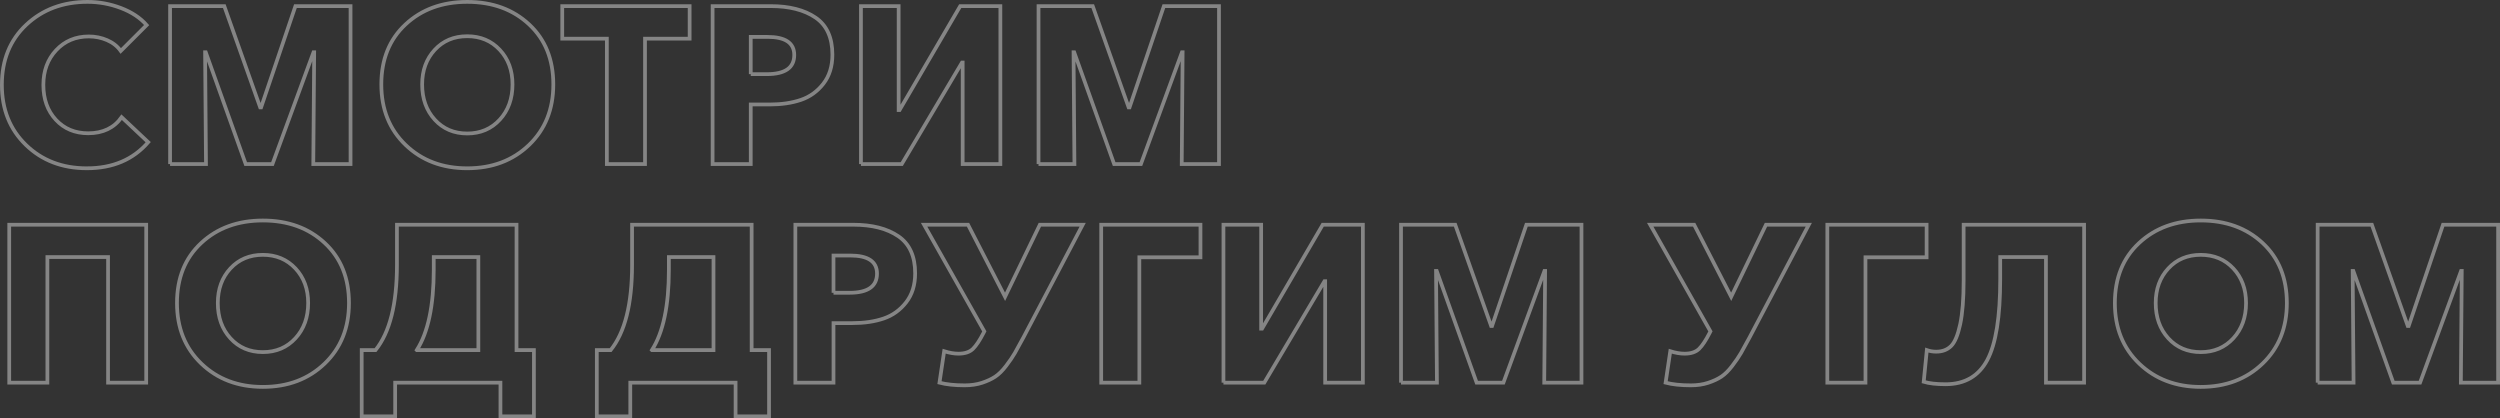<?xml version="1.0" encoding="UTF-8"?> <!-- Creator: CorelDRAW 2019 (64-Bit) --> <svg xmlns="http://www.w3.org/2000/svg" xmlns:xlink="http://www.w3.org/1999/xlink" xmlns:xodm="http://www.corel.com/coreldraw/odm/2003" xml:space="preserve" width="133.618mm" height="22.353mm" style="shape-rendering:geometricPrecision; text-rendering:geometricPrecision; image-rendering:optimizeQuality; fill-rule:evenodd; clip-rule:evenodd" viewBox="0 0 9981.64 1669.81"><rect x="0" y="0" width="9981.64" height="1669.81" fill="#333333" stroke="none"/> <defs> <style type="text/css"> <![CDATA[ .str0 {stroke:white;stroke-width:14.94;stroke-miterlimit:22.926;stroke-opacity:0.4} .fil0 {fill:none;fill-rule:nonzero} ]]> </style> </defs> <g id="Слой_x0020_1">  <path class="fil0" d="M346.82 671.91c-97.97,0 -179.03,-31.02 -243.15,-93.07 -64.13,-62.05 -96.2,-142.06 -96.2,-240.04 0,-99.16 32.51,-179.18 97.53,-240.04 65.01,-60.86 146.52,-91.29 244.49,-91.29 45.73,0 90.11,8.16 133.16,24.49 43.05,16.33 77.34,39.05 102.87,68.14l-103.32 103.32c-13.66,-19 -31.91,-33.4 -54.77,-43.2 -22.87,-9.79 -47.06,-14.69 -72.6,-14.69 -52.84,0 -96.34,18.26 -130.48,54.78 -34.14,36.51 -51.21,82.68 -51.21,138.5 0,57 16.62,103.46 49.88,139.39 33.25,35.92 76.3,53.88 129.15,53.88 58.78,0 103.31,-21.37 133.6,-64.13l105.99 99.76c-59.97,69.47 -141.61,104.2 -244.94,104.2zm332.23 -16.92l0 -630.6 216.43 0 143.4 404.37 3.56 0 137.16 -404.37 220 0 0 630.6 -148.74 0 3.56 -446.23 -2.67 0 -163.88 446.23 -106.89 0 -159.43 -446.23 -2.67 0 3.56 446.23 -143.4 0zm1186.38 16.92c-99.16,0 -181.1,-31.02 -245.83,-93.07 -64.72,-62.05 -97.08,-142.66 -97.08,-241.82 0,-99.75 32.21,-179.62 96.64,-239.59 64.42,-59.97 146.52,-89.96 246.27,-89.96 100.35,0 182.74,29.99 247.16,89.96 64.43,59.97 96.64,139.84 96.64,239.59 0,99.16 -32.36,179.77 -97.08,241.82 -64.72,62.05 -146.96,93.07 -246.72,93.07zm-129.59 -194.17c33.54,36.82 76.74,55.23 129.59,55.23 52.85,0 96.2,-18.41 130.04,-55.23 33.84,-36.81 50.77,-83.72 50.77,-140.73 0,-55.81 -16.93,-101.84 -50.77,-138.05 -33.85,-36.22 -77.19,-54.33 -130.04,-54.33 -52.84,0 -96.05,18.11 -129.59,54.33 -33.55,36.22 -50.33,82.24 -50.33,138.05 0,57.01 16.78,103.91 50.33,140.73zm687.16 177.25l0 -500.56 -178.14 0 0 -130.04 508.58 0 0 130.04 -178.14 0 0 500.56 -152.3 0zm422.18 0l0 -630.6 231.57 0c74.82,0 134.64,15.29 179.47,45.87 44.83,30.58 67.25,80.01 67.25,148.3 0,46.32 -12.03,84.91 -36.07,115.79 -24.05,30.87 -54.03,52.4 -89.96,64.57 -35.92,12.17 -77.34,18.26 -124.25,18.26l-75.7 0 0 237.81 -152.3 0zm152.3 -358.94l64.13 0c73.04,0 109.56,-25.53 109.56,-76.6 0,-48.09 -35.63,-72.15 -106.89,-72.15l-66.8 0 0 148.75zm440 358.94l0 -630.6 150.52 0 0 415.06 3.56 0 242.27 -415.06 160.32 0 0 630.6 -150.53 0 0 -405.26 -2.67 0 -240.48 405.26 -162.99 0zm708.98 0l0 -630.6 216.43 0 143.4 404.37 3.56 0 137.16 -404.37 220 0 0 630.6 -148.74 0 3.56 -446.23 -2.67 0 -163.88 446.23 -106.89 0 -159.43 -446.23 -2.67 0 3.56 446.23 -143.4 0zm-4109.6 872.86l0 -630.6 546.87 0 0 630.6 -152.3 0 0 -501.45 -242.26 0 0 501.45 -152.3 0zm1012.7 16.92c-99.16,0 -181.1,-31.02 -245.83,-93.07 -64.72,-62.05 -97.08,-142.66 -97.08,-241.82 0,-99.75 32.21,-179.62 96.64,-239.59 64.42,-59.97 146.52,-89.96 246.27,-89.96 100.35,0 182.74,29.99 247.16,89.96 64.43,59.97 96.64,139.84 96.64,239.59 0,99.16 -32.36,179.77 -97.08,241.82 -64.72,62.05 -146.96,93.07 -246.72,93.07zm-129.59 -194.17c33.54,36.82 76.74,55.23 129.59,55.23 52.85,0 96.2,-18.41 130.04,-55.23 33.84,-36.81 50.77,-83.72 50.77,-140.73 0,-55.81 -16.93,-101.84 -50.77,-138.05 -33.85,-36.22 -77.19,-54.33 -130.04,-54.33 -52.84,0 -96.05,18.11 -129.59,54.33 -33.55,36.22 -50.33,82.24 -50.33,138.05 0,57.01 16.78,103.91 50.33,140.73zm524.16 311.74l0 -264.53 55.22 0c57.01,-70.66 85.51,-184.08 85.51,-340.24l0 -160.32 477.4 0 0 500.56 69.47 0 0 264.53 -133.61 0 0 -134.5 -420.4 0 0 134.5 -133.6 0zm219.99 -264.53l245.83 0 0 -371.42 -178.14 0 0 50.77c0,143.1 -22.57,249.99 -67.7,320.65zm718.78 264.53l0 -264.53 55.22 0c57.01,-70.66 85.51,-184.08 85.51,-340.24l0 -160.32 477.4 0 0 500.56 69.47 0 0 264.53 -133.61 0 0 -134.5 -420.4 0 0 134.5 -133.6 0zm219.99 -264.53l245.83 0 0 -371.42 -178.14 0 0 50.77c0,143.1 -22.57,249.99 -67.7,320.65zm572.71 130.04l0 -630.6 231.57 0c74.82,0 134.64,15.29 179.47,45.87 44.83,30.58 67.25,80.01 67.25,148.3 0,46.32 -12.03,84.91 -36.07,115.79 -24.05,30.87 -54.03,52.4 -89.96,64.57 -35.92,12.17 -77.34,18.26 -124.25,18.26l-75.7 0 0 237.81 -152.3 0zm152.3 -358.94l64.13 0c73.04,0 109.56,-25.53 109.56,-76.6 0,-48.09 -35.63,-72.15 -106.89,-72.15l-66.8 0 0 148.75zm523.72 369.63c-39.78,0 -73.33,-3.56 -100.65,-10.69l18.71 -125.58c20.78,6.53 39.79,9.79 57.01,9.79 25.53,0 44.83,-6.38 57.89,-19.15 13.06,-12.77 27.31,-34.3 42.75,-64.57l2.67 -5.35 -240.48 -425.74 175.46 0 147.85 287.69 138.94 -287.69 171.01 0 -236.02 448.9c-14.25,26.72 -25.83,47.8 -34.74,63.24 -8.91,15.43 -20.63,32.65 -35.19,51.66 -14.54,19 -28.95,33.25 -43.19,42.75 -14.25,9.5 -31.77,17.67 -52.55,24.5 -20.78,6.83 -43.94,10.24 -69.47,10.24zm545.1 -10.69l0 -630.6 396.35 0 0 130.04 -244.05 0 0 500.56 -152.3 0zm488.09 0l0 -630.6 150.52 0 0 415.06 3.56 0 242.27 -415.06 160.32 0 0 630.6 -150.53 0 0 -405.26 -2.67 0 -240.48 405.26 -162.99 0zm708.98 0l0 -630.6 216.43 0 143.4 404.37 3.56 0 137.16 -404.37 220 0 0 630.6 -148.74 0 3.56 -446.23 -2.67 0 -163.88 446.23 -106.89 0 -159.43 -446.23 -2.67 0 3.56 446.23 -143.4 0zm1156.99 10.69c-39.78,0 -73.33,-3.56 -100.65,-10.69l18.71 -125.58c20.78,6.53 39.79,9.79 57.01,9.79 25.53,0 44.83,-6.38 57.89,-19.15 13.06,-12.77 27.31,-34.3 42.75,-64.57l2.67 -5.35 -240.48 -425.74 175.46 0 147.85 287.69 138.94 -287.69 171.01 0 -236.02 448.9c-14.25,26.72 -25.83,47.8 -34.74,63.24 -8.91,15.43 -20.63,32.65 -35.19,51.66 -14.54,19 -28.95,33.25 -43.19,42.75 -14.25,9.5 -31.77,17.67 -52.55,24.5 -20.78,6.83 -43.94,10.24 -69.47,10.24zm545.1 -10.69l0 -630.6 396.35 0 0 130.04 -244.05 0 0 500.56 -152.3 0zm472.06 6.24c-36.22,0 -65.31,-3.27 -87.28,-9.8l12.47 -126.47c11.88,4.15 24.35,6.23 37.4,6.23 24.35,0 44.09,-7.42 59.23,-22.27 15.14,-14.84 27.32,-43.79 36.52,-86.83 9.2,-43.05 13.81,-101.39 13.81,-175.02l0 -222.67 480.96 0 0 630.6 -152.3 0 0 -501.45 -182.59 0 0 87.29c0,151.41 -17.22,259.33 -51.66,323.76 -34.44,64.42 -89.96,96.64 -166.56,96.64zm1018.93 10.68c-99.16,0 -181.1,-31.02 -245.83,-93.07 -64.72,-62.05 -97.08,-142.66 -97.08,-241.82 0,-99.75 32.21,-179.62 96.64,-239.59 64.42,-59.97 146.52,-89.96 246.27,-89.96 100.35,0 182.74,29.99 247.16,89.96 64.43,59.97 96.64,139.84 96.64,239.59 0,99.16 -32.36,179.77 -97.08,241.82 -64.72,62.05 -146.96,93.07 -246.72,93.07zm-129.59 -194.17c33.54,36.82 76.74,55.23 129.59,55.23 52.85,0 96.2,-18.41 130.04,-55.23 33.84,-36.81 50.77,-83.72 50.77,-140.73 0,-55.81 -16.93,-101.84 -50.77,-138.05 -33.85,-36.22 -77.19,-54.33 -130.04,-54.33 -52.84,0 -96.05,18.11 -129.59,54.33 -33.55,36.22 -50.33,82.24 -50.33,138.05 0,57.01 16.78,103.91 50.33,140.73zm596.31 177.25l0 -630.6 216.43 0 143.4 404.37 3.56 0 137.16 -404.37 220 0 0 630.6 -148.74 0 3.56 -446.23 -2.67 0 -163.88 446.23 -106.89 0 -159.43 -446.23 -2.67 0 3.56 446.23 -143.4 0z"></path> <path id="1" class="fil0 str0" d="M346.82 671.91c-97.97,0 -179.03,-31.02 -243.15,-93.07 -64.13,-62.05 -96.2,-142.06 -96.2,-240.04 0,-99.16 32.51,-179.18 97.53,-240.04 65.01,-60.86 146.52,-91.29 244.49,-91.29 45.73,0 90.11,8.16 133.16,24.49 43.05,16.33 77.34,39.05 102.87,68.14l-103.32 103.32c-13.66,-19 -31.91,-33.4 -54.77,-43.2 -22.87,-9.79 -47.06,-14.69 -72.6,-14.69 -52.84,0 -96.34,18.26 -130.48,54.78 -34.14,36.51 -51.21,82.68 -51.21,138.5 0,57 16.62,103.46 49.88,139.39 33.25,35.92 76.3,53.88 129.15,53.88 58.78,0 103.31,-21.37 133.6,-64.13l105.99 99.76c-59.97,69.47 -141.61,104.2 -244.94,104.2zm332.23 -16.92l0 -630.6 216.43 0 143.4 404.37 3.56 0 137.16 -404.37 220 0 0 630.6 -148.74 0 3.56 -446.23 -2.67 0 -163.88 446.23 -106.89 0 -159.43 -446.23 -2.67 0 3.56 446.23 -143.4 0zm1186.38 16.92c-99.16,0 -181.1,-31.02 -245.83,-93.07 -64.72,-62.05 -97.08,-142.66 -97.08,-241.82 0,-99.75 32.21,-179.62 96.64,-239.59 64.42,-59.97 146.52,-89.96 246.27,-89.96 100.35,0 182.74,29.99 247.16,89.96 64.43,59.97 96.64,139.84 96.64,239.59 0,99.16 -32.36,179.77 -97.08,241.82 -64.72,62.05 -146.96,93.07 -246.72,93.07zm-129.59 -194.17c33.54,36.82 76.74,55.23 129.59,55.23 52.85,0 96.2,-18.41 130.04,-55.23 33.84,-36.81 50.77,-83.72 50.77,-140.73 0,-55.81 -16.93,-101.84 -50.77,-138.05 -33.85,-36.22 -77.19,-54.33 -130.04,-54.33 -52.84,0 -96.05,18.11 -129.59,54.33 -33.55,36.22 -50.33,82.24 -50.33,138.05 0,57.01 16.78,103.91 50.33,140.73zm687.16 177.25l0 -500.56 -178.14 0 0 -130.04 508.58 0 0 130.04 -178.14 0 0 500.56 -152.3 0zm422.18 0l0 -630.6 231.57 0c74.82,0 134.64,15.29 179.47,45.87 44.83,30.58 67.25,80.01 67.25,148.3 0,46.32 -12.03,84.91 -36.07,115.79 -24.05,30.87 -54.03,52.4 -89.96,64.57 -35.92,12.17 -77.34,18.26 -124.25,18.26l-75.7 0 0 237.81 -152.3 0zm152.3 -358.94l64.13 0c73.04,0 109.56,-25.53 109.56,-76.6 0,-48.09 -35.63,-72.15 -106.89,-72.15l-66.8 0 0 148.75zm440 358.94l0 -630.6 150.52 0 0 415.06 3.56 0 242.27 -415.06 160.32 0 0 630.6 -150.53 0 0 -405.26 -2.67 0 -240.48 405.26 -162.99 0zm708.98 0l0 -630.6 216.43 0 143.4 404.37 3.56 0 137.16 -404.37 220 0 0 630.6 -148.74 0 3.56 -446.23 -2.67 0 -163.88 446.23 -106.89 0 -159.43 -446.23 -2.67 0 3.56 446.23 -143.4 0zm-4109.6 872.86l0 -630.6 546.87 0 0 630.6 -152.3 0 0 -501.45 -242.26 0 0 501.45 -152.3 0zm1012.7 16.92c-99.16,0 -181.1,-31.02 -245.83,-93.07 -64.72,-62.05 -97.08,-142.66 -97.08,-241.82 0,-99.75 32.21,-179.62 96.64,-239.59 64.42,-59.97 146.52,-89.96 246.27,-89.96 100.35,0 182.74,29.99 247.16,89.96 64.43,59.97 96.64,139.84 96.64,239.59 0,99.16 -32.36,179.77 -97.08,241.82 -64.72,62.05 -146.96,93.07 -246.72,93.07zm-129.59 -194.17c33.54,36.82 76.74,55.23 129.59,55.23 52.85,0 96.2,-18.41 130.04,-55.23 33.84,-36.81 50.77,-83.72 50.77,-140.73 0,-55.81 -16.93,-101.84 -50.77,-138.05 -33.85,-36.22 -77.19,-54.33 -130.04,-54.33 -52.84,0 -96.05,18.11 -129.59,54.33 -33.55,36.22 -50.33,82.24 -50.33,138.05 0,57.01 16.78,103.91 50.33,140.73zm524.16 311.74l0 -264.53 55.22 0c57.01,-70.66 85.51,-184.08 85.51,-340.24l0 -160.32 477.4 0 0 500.56 69.47 0 0 264.53 -133.61 0 0 -134.5 -420.4 0 0 134.5 -133.6 0zm219.99 -264.53l245.83 0 0 -371.42 -178.14 0 0 50.77c0,143.1 -22.57,249.99 -67.7,320.65zm718.78 264.53l0 -264.53 55.22 0c57.01,-70.66 85.51,-184.08 85.51,-340.24l0 -160.32 477.4 0 0 500.56 69.47 0 0 264.53 -133.61 0 0 -134.5 -420.4 0 0 134.5 -133.6 0zm219.99 -264.53l245.83 0 0 -371.42 -178.14 0 0 50.77c0,143.1 -22.57,249.99 -67.7,320.65zm572.71 130.04l0 -630.6 231.57 0c74.82,0 134.64,15.29 179.47,45.87 44.83,30.58 67.25,80.01 67.25,148.3 0,46.32 -12.03,84.91 -36.07,115.79 -24.05,30.87 -54.03,52.4 -89.96,64.57 -35.92,12.17 -77.34,18.26 -124.25,18.26l-75.7 0 0 237.81 -152.3 0zm152.3 -358.94l64.13 0c73.04,0 109.56,-25.53 109.56,-76.6 0,-48.09 -35.63,-72.15 -106.89,-72.15l-66.8 0 0 148.75zm523.72 369.63c-39.78,0 -73.33,-3.56 -100.65,-10.69l18.71 -125.58c20.78,6.53 39.79,9.79 57.01,9.79 25.53,0 44.83,-6.38 57.89,-19.15 13.06,-12.77 27.31,-34.3 42.75,-64.57l2.67 -5.35 -240.48 -425.74 175.46 0 147.85 287.69 138.94 -287.69 171.01 0 -236.02 448.9c-14.25,26.72 -25.83,47.8 -34.74,63.24 -8.91,15.43 -20.63,32.65 -35.19,51.66 -14.54,19 -28.95,33.25 -43.19,42.75 -14.25,9.5 -31.77,17.67 -52.55,24.5 -20.78,6.83 -43.94,10.24 -69.47,10.24zm545.1 -10.69l0 -630.6 396.35 0 0 130.04 -244.05 0 0 500.56 -152.3 0zm488.09 0l0 -630.6 150.52 0 0 415.06 3.56 0 242.27 -415.06 160.32 0 0 630.6 -150.53 0 0 -405.26 -2.67 0 -240.48 405.26 -162.99 0zm708.98 0l0 -630.6 216.43 0 143.4 404.37 3.56 0 137.16 -404.37 220 0 0 630.6 -148.74 0 3.56 -446.23 -2.67 0 -163.88 446.23 -106.89 0 -159.43 -446.23 -2.67 0 3.56 446.23 -143.4 0zm1156.99 10.69c-39.78,0 -73.33,-3.56 -100.65,-10.69l18.71 -125.58c20.78,6.53 39.79,9.79 57.01,9.79 25.53,0 44.83,-6.38 57.89,-19.15 13.06,-12.77 27.31,-34.3 42.75,-64.57l2.67 -5.35 -240.48 -425.74 175.46 0 147.85 287.69 138.94 -287.69 171.01 0 -236.02 448.9c-14.25,26.72 -25.83,47.8 -34.74,63.24 -8.91,15.43 -20.63,32.65 -35.19,51.66 -14.54,19 -28.95,33.25 -43.19,42.75 -14.25,9.5 -31.77,17.67 -52.55,24.5 -20.78,6.83 -43.94,10.24 -69.47,10.24zm545.1 -10.69l0 -630.6 396.35 0 0 130.04 -244.05 0 0 500.56 -152.3 0zm472.06 6.24c-36.22,0 -65.31,-3.27 -87.28,-9.8l12.47 -126.47c11.88,4.15 24.35,6.23 37.4,6.23 24.35,0 44.09,-7.42 59.23,-22.27 15.14,-14.84 27.32,-43.79 36.52,-86.83 9.2,-43.05 13.81,-101.39 13.81,-175.02l0 -222.67 480.96 0 0 630.6 -152.3 0 0 -501.45 -182.59 0 0 87.29c0,151.41 -17.22,259.33 -51.66,323.76 -34.44,64.42 -89.96,96.64 -166.56,96.64zm1018.93 10.68c-99.16,0 -181.1,-31.02 -245.83,-93.07 -64.72,-62.05 -97.08,-142.66 -97.08,-241.82 0,-99.75 32.21,-179.62 96.64,-239.59 64.42,-59.97 146.52,-89.96 246.27,-89.96 100.35,0 182.74,29.99 247.16,89.96 64.43,59.97 96.64,139.84 96.64,239.59 0,99.16 -32.36,179.77 -97.08,241.82 -64.72,62.05 -146.96,93.07 -246.72,93.07zm-129.59 -194.17c33.54,36.82 76.74,55.23 129.59,55.23 52.85,0 96.2,-18.41 130.04,-55.23 33.84,-36.81 50.77,-83.72 50.77,-140.73 0,-55.81 -16.93,-101.84 -50.77,-138.05 -33.85,-36.22 -77.19,-54.33 -130.04,-54.33 -52.84,0 -96.05,18.11 -129.59,54.33 -33.55,36.22 -50.33,82.24 -50.33,138.05 0,57.01 16.78,103.91 50.33,140.73zm596.31 177.25l0 -630.6 216.43 0 143.4 404.37 3.56 0 137.16 -404.37 220 0 0 630.6 -148.74 0 3.56 -446.23 -2.67 0 -163.88 446.23 -106.89 0 -159.43 -446.23 -2.67 0 3.56 446.23 -143.4 0z"></path> </g> </svg> 